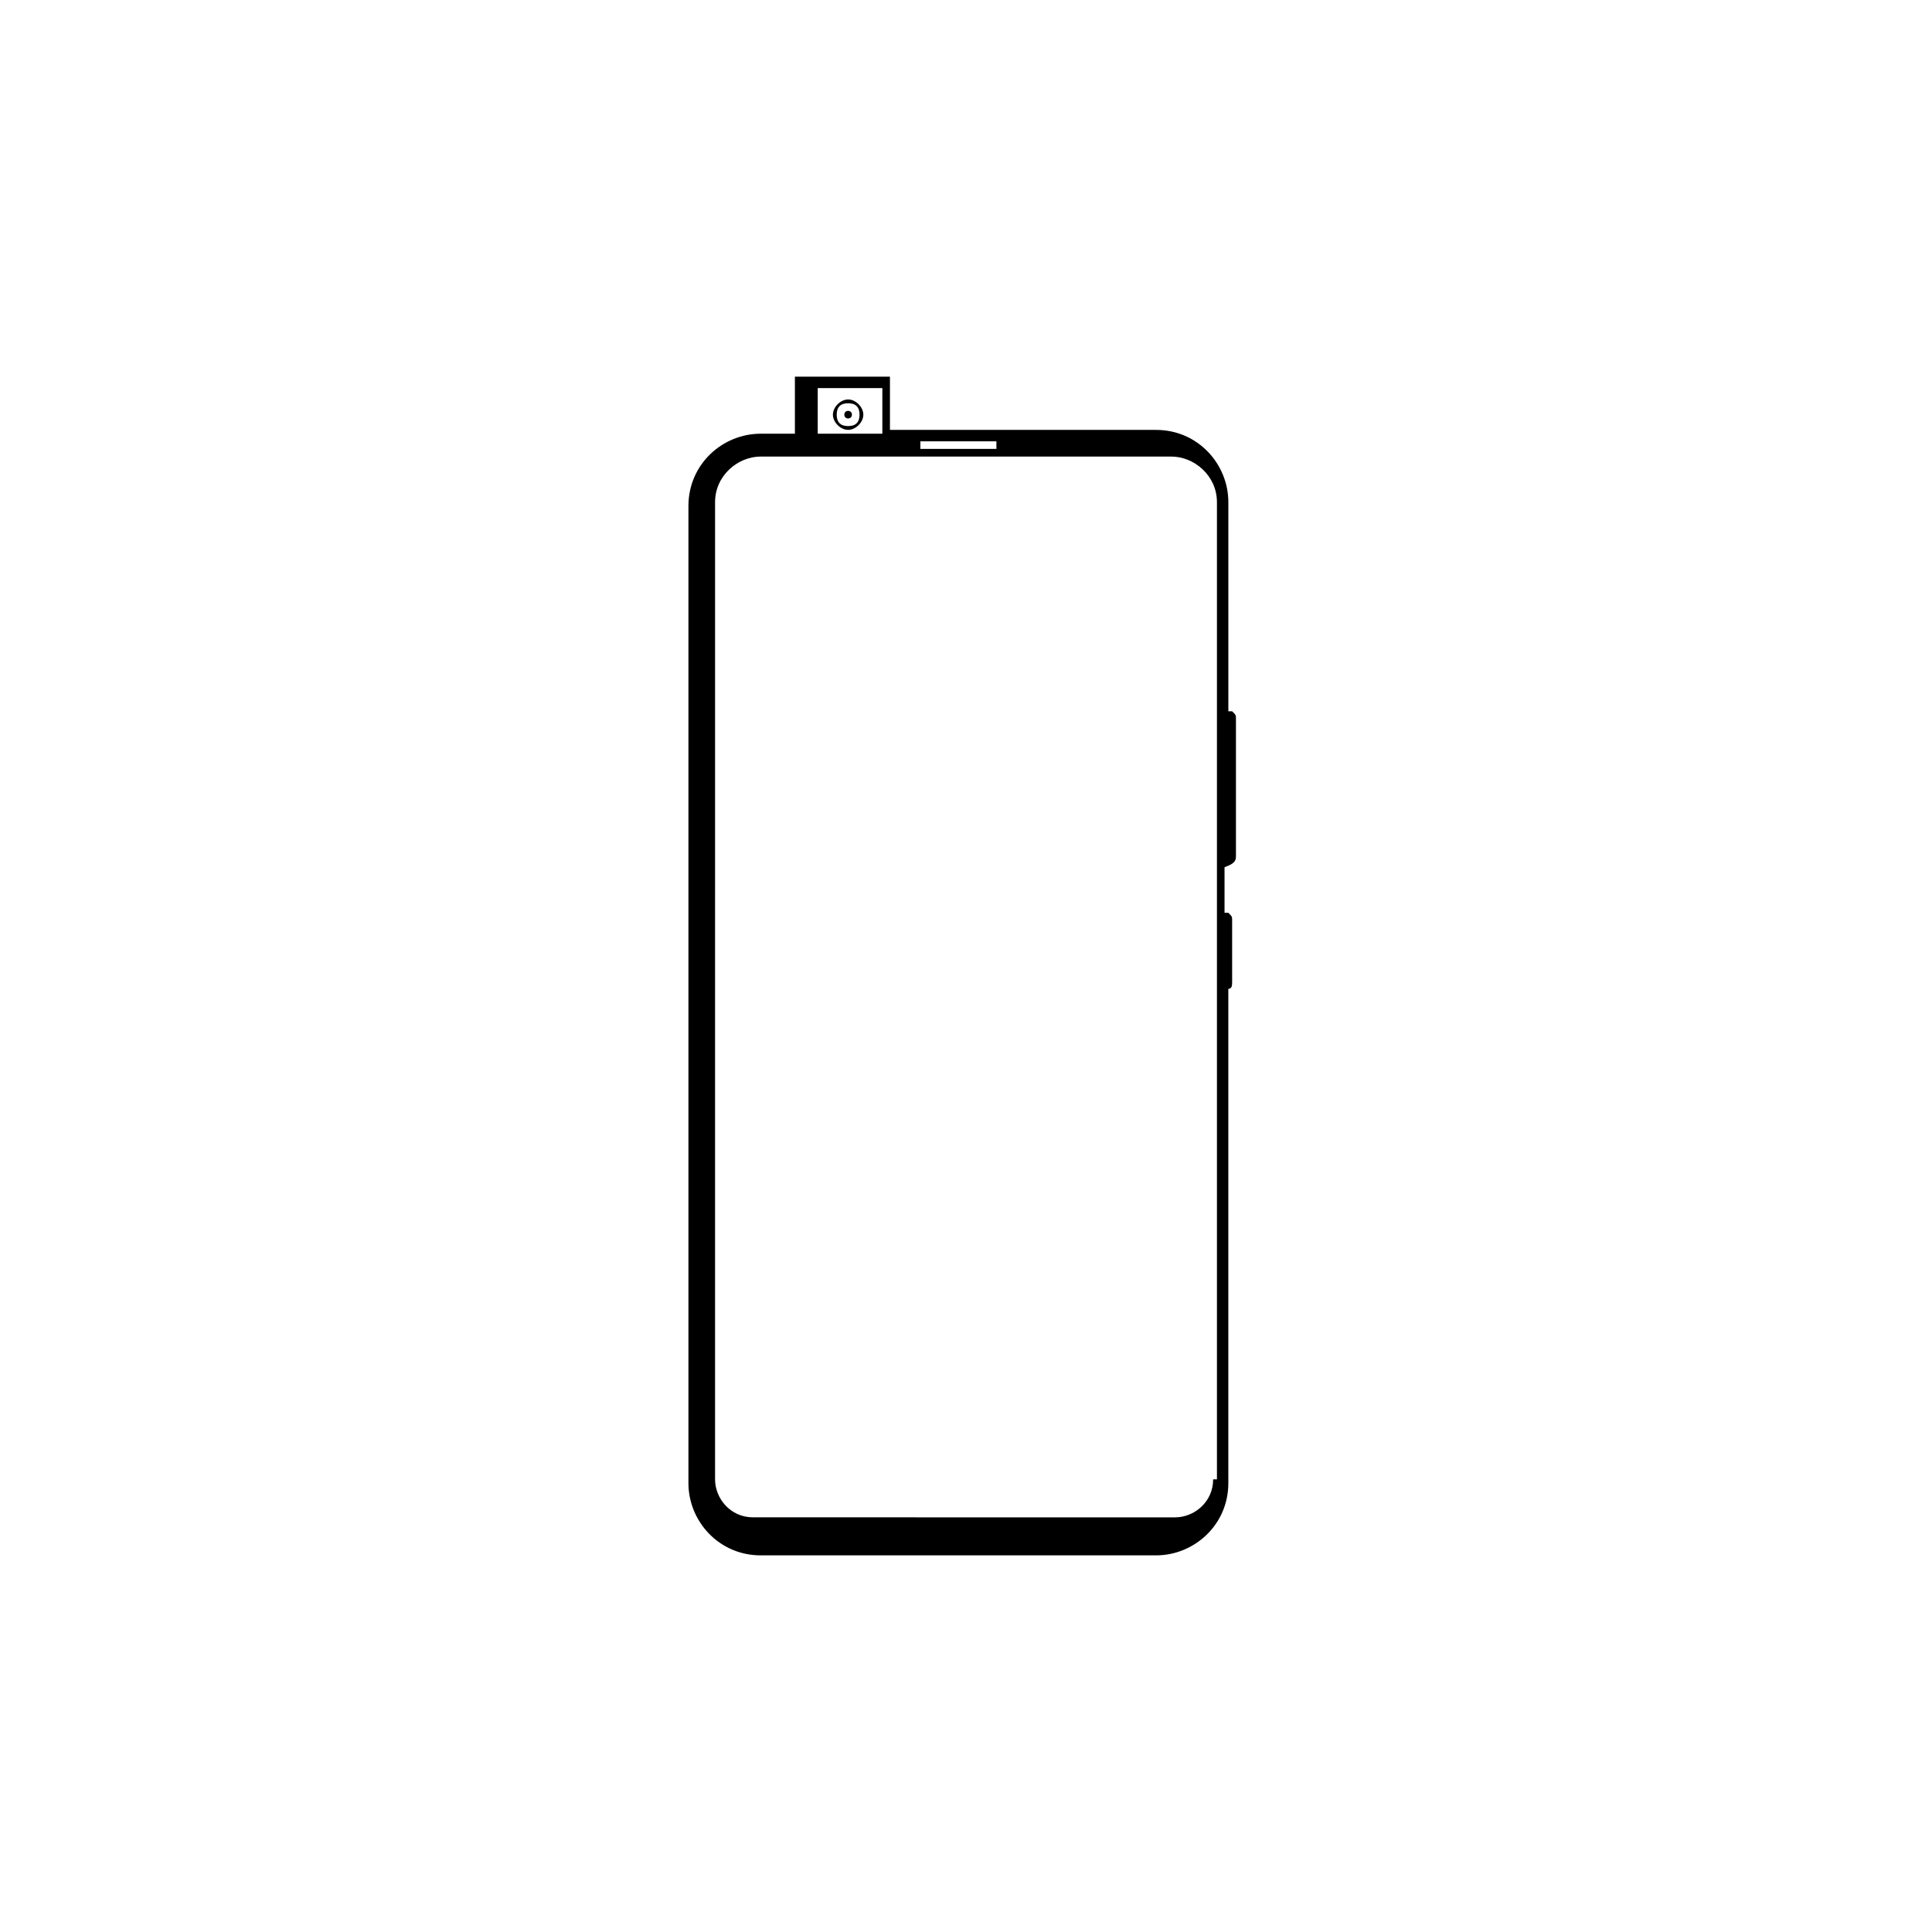 <?xml version="1.0" encoding="UTF-8"?>
<!-- Uploaded to: ICON Repo, www.svgrepo.com, Generator: ICON Repo Mixer Tools -->
<svg fill="#000000" width="800px" height="800px" version="1.1" viewBox="144 144 512 512" xmlns="http://www.w3.org/2000/svg">
 <g>
  <path d="m471.54 370.78v-36.273c0-1.008 0-1.008-1.008-2.016h-1.008v-55.418c0-10.078-8.062-19.145-19.145-19.145h-70.535l0.004-14.109h-25.191v15.117h-9.07c-10.078 0-19.145 8.062-19.145 19.145v258.96c0 10.078 8.062 19.145 19.145 19.145h104.79c10.078 0 19.145-8.062 19.145-19.145v-130.99c1.008 0 1.008-1.008 1.008-2.016v-16.121c0-1.008 0-1.008-1.008-2.016h-1.008v-12.09c3.023-1.008 3.023-2.016 3.023-3.023zm-83.633-109.83h20.152v2.016h-20.152zm-27.203-14.105h17.129v12.094h-17.129zm104.79 289.19c0 6.047-5.039 10.078-10.078 10.078l-111.84-0.004c-6.047 0-10.078-5.039-10.078-10.078l0.004-258.95c0-7.055 6.047-12.09 12.09-12.09h108.82c6.047 0 12.09 5.039 12.09 12.09v258.96z"/>
  <path d="m368.76 249.86c-2.016 0-4.031 2.016-4.031 4.031s2.016 4.031 4.031 4.031 4.031-2.016 4.031-4.031-2.016-4.031-4.031-4.031zm0 7.055c-2.016 0-3.023-1.008-3.023-3.023s1.008-3.023 3.023-3.023 3.023 1.008 3.023 3.023-1.008 3.023-3.023 3.023z"/>
  <path d="m369.77 253.89c0 1.344-2.016 1.344-2.016 0s2.016-1.344 2.016 0"/>
 </g>
</svg>